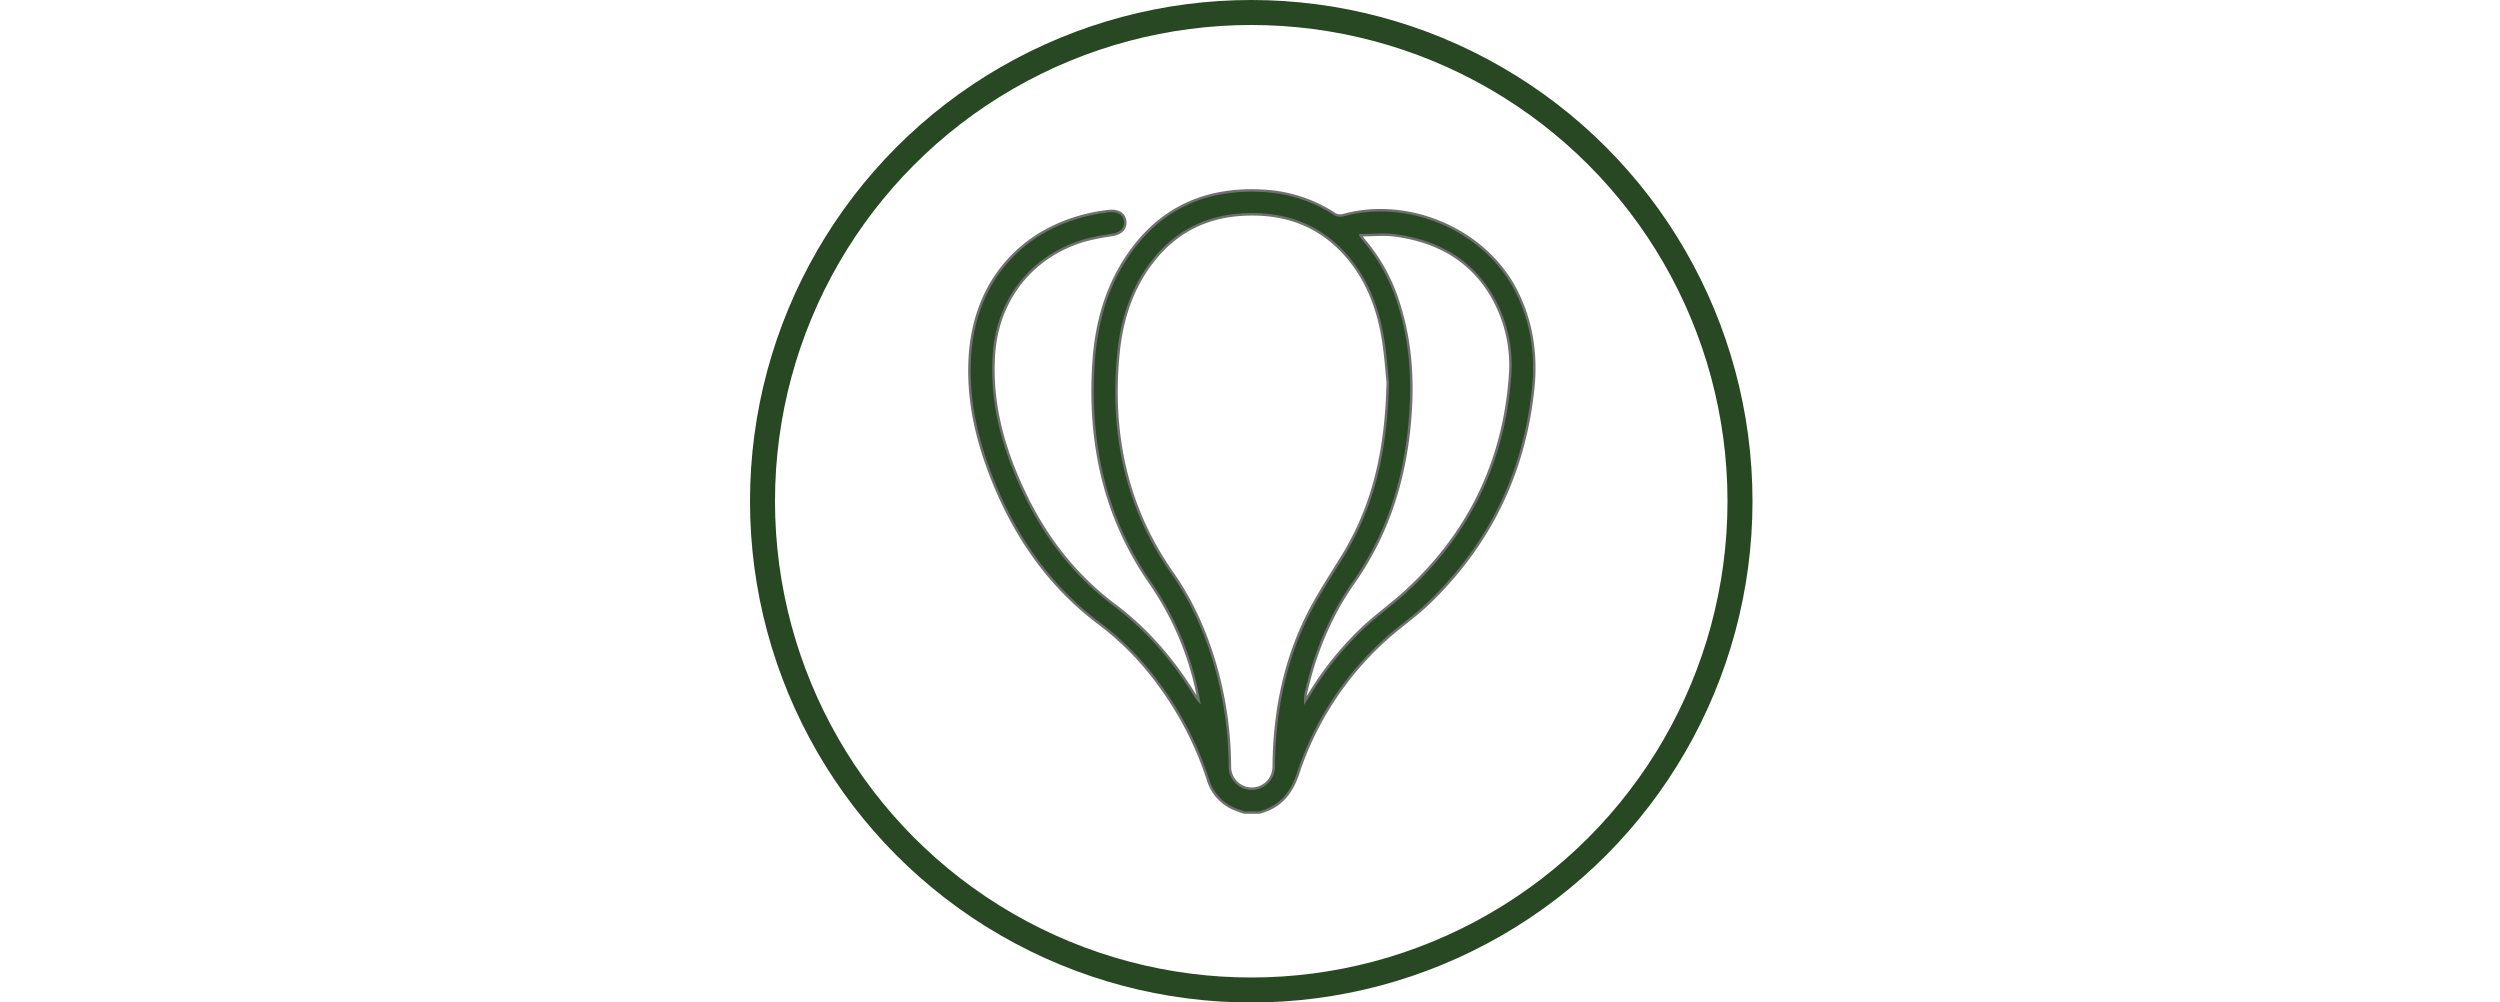 <svg viewBox="0 0 1000 401" height="401" width="1000" xmlns="http://www.w3.org/2000/svg">
  <g transform="translate(-2403 2046)" data-name="Group 20" id="Group_20">
    <rect fill="none" transform="translate(2403 -2046)" height="401" width="1000" data-name="Rectangle 7" id="Rectangle_7"></rect>
    <g transform="translate(1022 -86)" data-name="Group 18" id="Group_18">
      <g stroke-width="10" stroke="#274822" fill="none" transform="translate(1681 -1960)" data-name="Ellipse 6" id="Ellipse_6">
        <circle stroke="none" r="200.5" cy="200.5" cx="200.5"></circle>
        <circle fill="none" r="195.5" cy="200.5" cx="200.5"></circle>
      </g>
      <path stroke-width="1" stroke="#707070" fill="#274822" transform="translate(1768.775 -1883.806)" d="M109.993,248.837c-1.208-.422-2.429-.8-3.611-1.273a18.336,18.336,0,0,1-10.97-11.9,133.165,133.165,0,0,0-19.719-38.23A115.171,115.171,0,0,0,52.33,173.527c-20.446-15.218-34.242-35.294-43.458-58.754C2.832,99.4-.8,83.532.149,66.891,2.091,32.747,25.279,11.8,55.623,8.247c.24-.026.487-.039.727-.052C59.832,8,62.06,9.585,62.32,12.443c.253,2.806-1.689,4.741-5.105,5.319a98.66,98.66,0,0,0-10.691,2.085C25.162,25.927,11.282,43.412,9.8,65.527c-1.357,20.265,4.144,38.951,12.886,56.851,8.437,17.277,20.044,31.988,35.567,43.634,13.023,9.775,23.447,22.044,31.975,35.911a13.5,13.5,0,0,0,1.526,2.085A120.14,120.14,0,0,0,72.5,157.231C53.954,130.608,47.583,100.9,49.635,69.009c.935-14.484,4.456-28.325,12.243-40.737C75.16,7.143,94.626-1.664,119.223.252A57.212,57.212,0,0,1,146.255,9.54a4.591,4.591,0,0,0,3.325.312c26.058-7.1,56.091,5.7,68.672,29.41,6.664,12.561,8.684,26.156,7.235,40.068-3.5,33.638-17.485,62.372-41.906,85.826-5.358,5.144-11.581,9.379-17.1,14.374a125.067,125.067,0,0,0-35.047,53.708c-2.7,8.028-7.255,13.549-15.614,15.595h-5.833ZM167.319,76.614c-.429-3.917-.838-10.97-2.02-17.887-2.085-12.23-6.5-23.571-14.861-32.995C139.6,13.534,125.7,8.813,109.708,9.618c-14.127.714-26.006,6.222-35.138,17.16C65.256,37.936,60.936,51.212,59.579,65.358c-3.027,31.65,2.994,61.144,21.557,87.625,8.612,12.289,14.393,26,18.238,40.523a148.94,148.94,0,0,1,4.806,36.983,8.762,8.762,0,0,0,17.524.078c.045-1.13.032-2.267.065-3.4.546-19.829,4.462-38.944,13.269-56.76,4.215-8.521,9.561-16.5,14.523-24.642,12.347-20.291,17.212-42.562,17.764-69.146ZM156.368,17.9c.682.942.922,1.338,1.221,1.682a71.963,71.963,0,0,1,14.166,25.772c5.423,16.985,5.962,34.359,3.91,51.9-2.52,21.577-9.32,41.568-21.914,59.482-9.574,13.614-15.718,28.767-19.3,44.985a18.458,18.458,0,0,0-.13,2.364c1.078-1.7,1.76-2.78,2.442-3.858a126.663,126.663,0,0,1,21.226-25.837c5.125-4.7,10.8-8.8,15.958-13.471,25.584-23.194,39.756-52.09,42.283-86.508a55.225,55.225,0,0,0-5.878-29.682c-8.392-16.283-22.434-24.356-40.061-26.753-4.391-.6-8.931-.091-13.925-.091Z" id="spinach"></path>
    </g>
  </g>
</svg>
